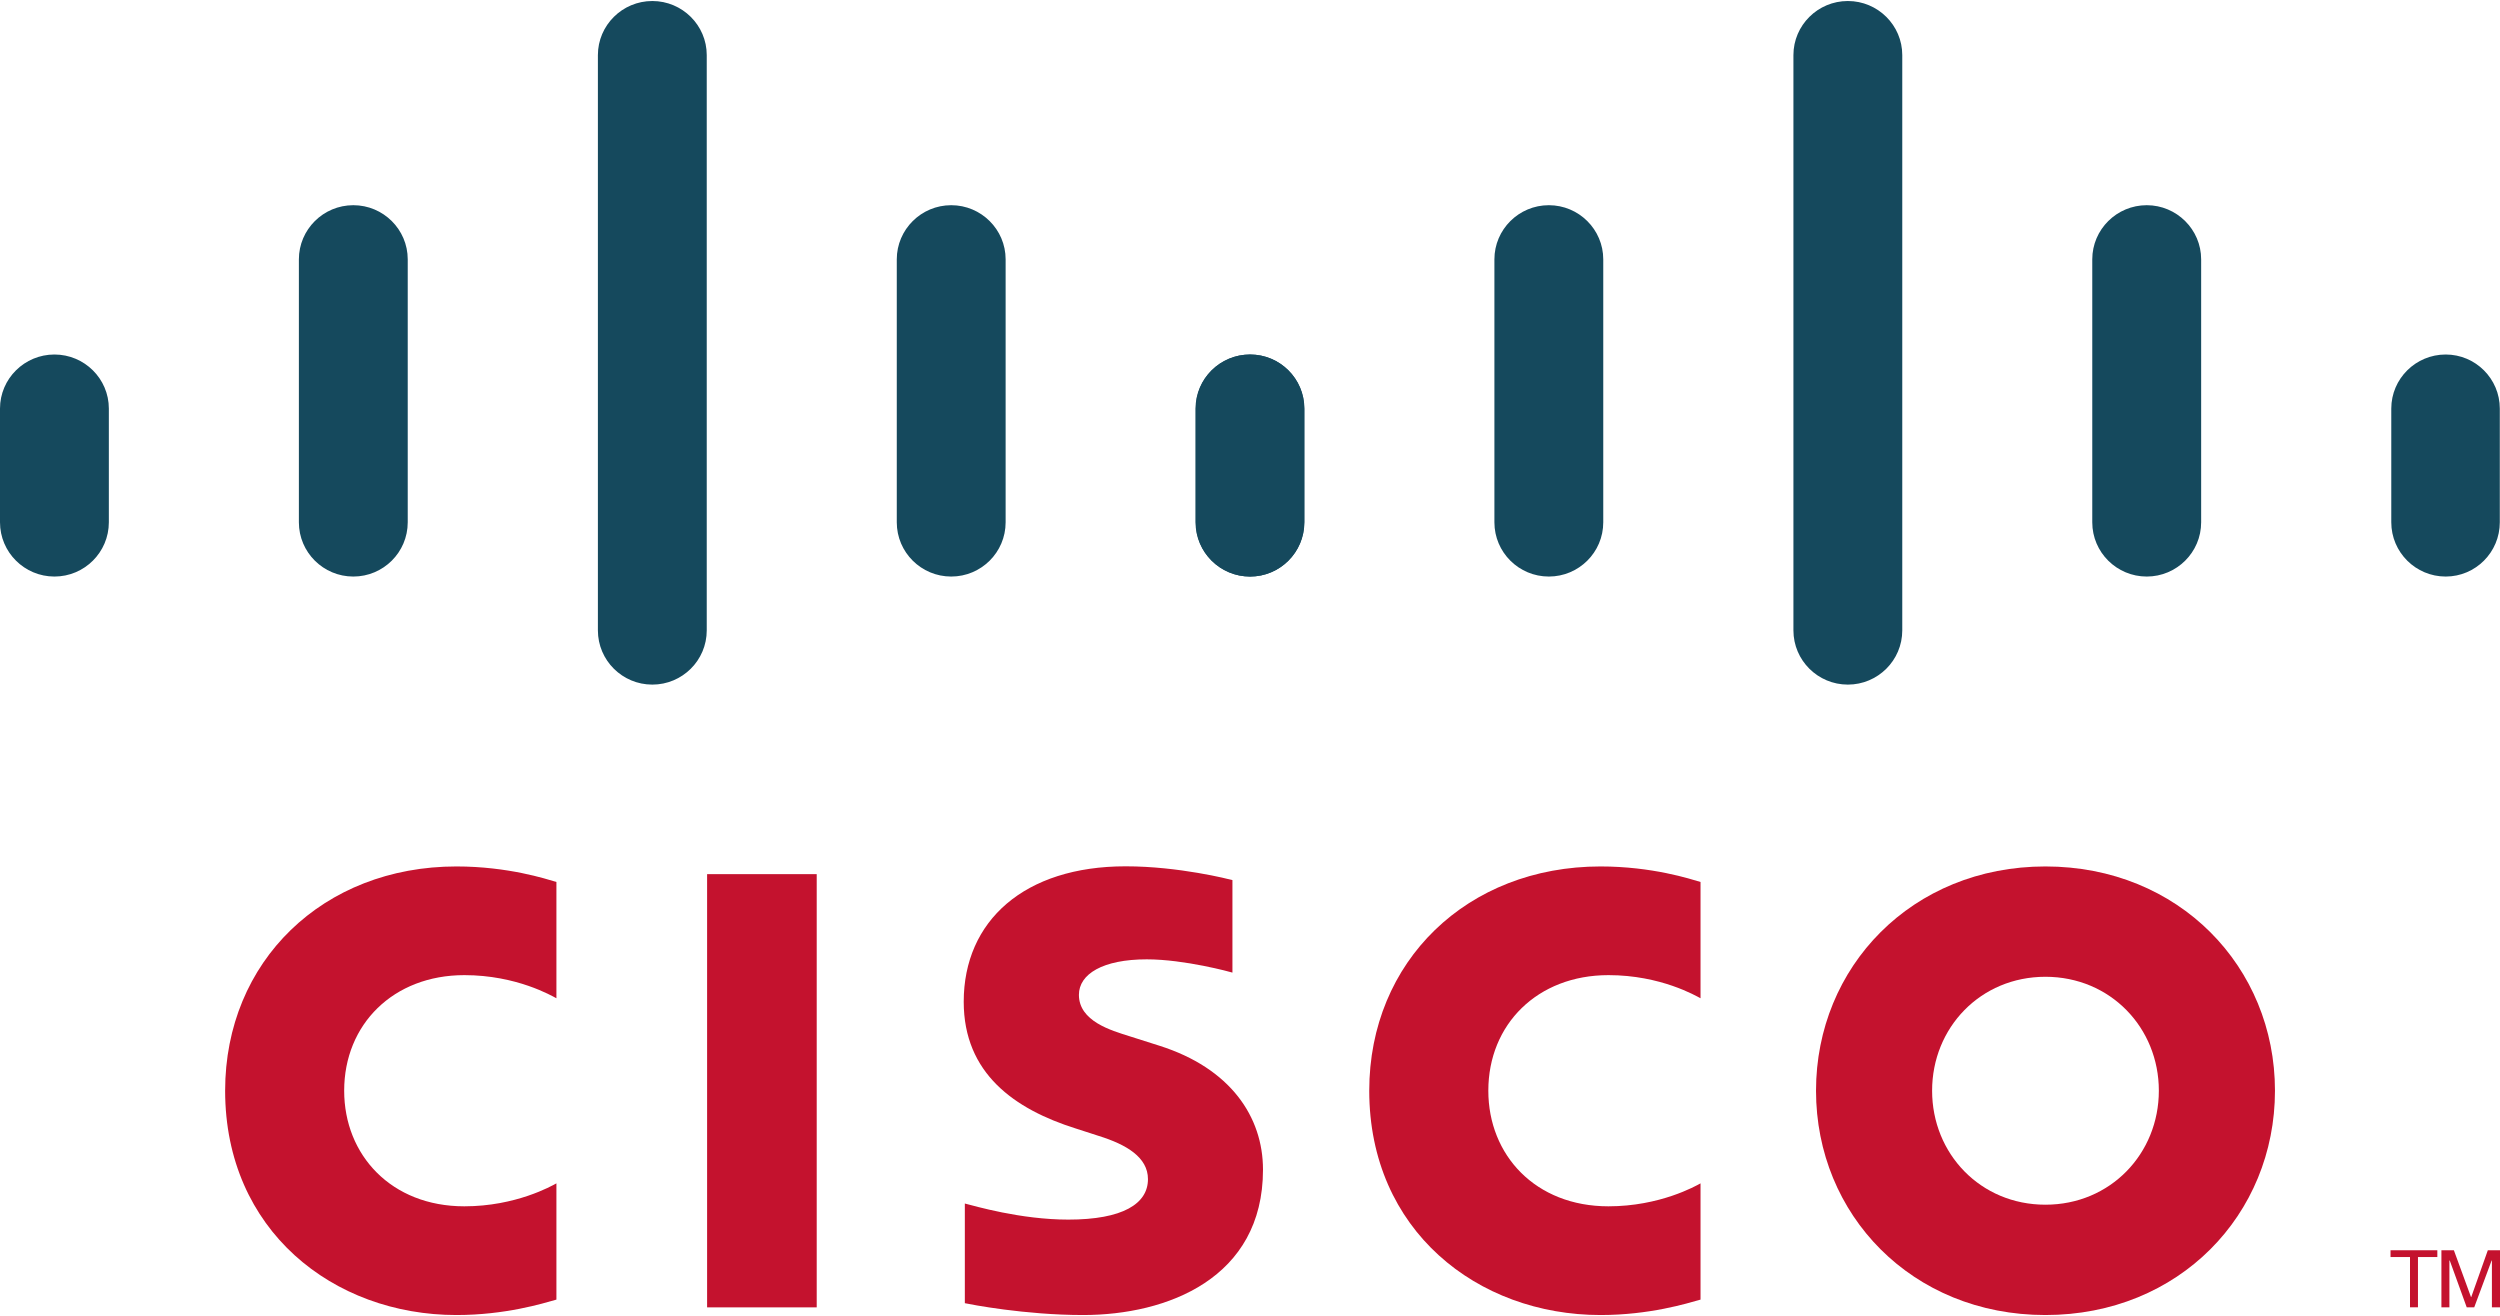 <svg width="76" height="40" viewBox="0 0 76 40" fill="none" xmlns="http://www.w3.org/2000/svg">
<g clip-path="url(#clip0_1026_245)">
<path d="M24.828 26.574H21.496V39.744H24.828V26.574Z" fill="#C4122E"/>
<path d="M51.696 30.347C51.562 30.278 50.491 29.644 48.897 29.644C46.738 29.644 45.245 31.14 45.245 33.157C45.245 35.114 46.676 36.672 48.897 36.672C50.463 36.672 51.553 36.053 51.696 35.974V39.508C51.282 39.625 50.145 39.977 48.657 39.977C44.911 39.977 41.625 37.4 41.625 33.157C41.625 29.224 44.602 26.34 48.657 26.34C50.226 26.34 51.383 26.72 51.696 26.812V30.347Z" fill="#C4122E"/>
<path d="M16.915 30.347C16.781 30.278 15.709 29.644 14.116 29.644C11.957 29.644 10.463 31.14 10.463 33.157C10.463 35.114 11.895 36.672 14.116 36.672C15.682 36.672 16.771 36.053 16.915 35.974V39.508C16.501 39.625 15.364 39.977 13.876 39.977C10.13 39.977 6.844 37.4 6.844 33.157C6.844 29.224 9.82 26.34 13.876 26.34C15.444 26.34 16.601 26.72 16.915 26.812V30.347Z" fill="#C4122E"/>
<path d="M62.181 29.694C60.204 29.694 58.736 31.245 58.736 33.157C58.736 35.072 60.204 36.623 62.181 36.623C64.156 36.623 65.629 35.072 65.629 33.157C65.629 31.245 64.156 29.694 62.181 29.694ZM69.159 33.157C69.159 36.924 66.243 39.977 62.181 39.977C58.119 39.977 55.207 36.924 55.207 33.157C55.207 29.396 58.119 26.34 62.181 26.34C66.243 26.34 69.159 29.396 69.159 33.157Z" fill="#C4122E"/>
<path d="M37.466 29.567C37.416 29.551 36.013 29.164 34.861 29.164C33.525 29.164 32.799 29.611 32.799 30.243C32.799 31.045 33.779 31.325 34.327 31.498L35.246 31.79C37.409 32.476 38.395 33.953 38.395 35.557C38.395 38.865 35.477 39.977 32.927 39.977C31.155 39.977 29.494 39.652 29.331 39.617V36.587C29.624 36.66 31.022 37.076 32.477 37.076C34.136 37.076 34.898 36.593 34.898 35.846C34.898 35.179 34.238 34.794 33.411 34.535C33.21 34.468 32.907 34.373 32.7 34.305C30.844 33.72 29.297 32.633 29.297 30.453C29.297 27.99 31.146 26.336 34.218 26.336C35.84 26.336 37.367 26.729 37.466 26.755V29.567Z" fill="#C4122E"/>
<path d="M3.309 12.421C3.309 11.513 2.566 10.777 1.655 10.777C0.744 10.777 0 11.513 0 12.421V15.877C0 16.79 0.744 17.527 1.655 17.527C2.566 17.527 3.309 16.79 3.309 15.877V12.421Z" fill="#15495D"/>
<path d="M12.395 7.884C12.395 6.976 11.652 6.238 10.741 6.238C9.829 6.238 9.086 6.976 9.086 7.884V15.878C9.086 16.791 9.829 17.527 10.741 17.527C11.652 17.527 12.395 16.791 12.395 15.878V7.884Z" fill="#15495D"/>
<path d="M21.485 1.675C21.485 0.768 20.742 0.031 19.831 0.031C18.919 0.031 18.176 0.768 18.176 1.675V19.163C18.176 20.076 18.919 20.812 19.831 20.812C20.742 20.812 21.485 20.076 21.485 19.163V1.675Z" fill="#15495D"/>
<path d="M30.571 7.884C30.571 6.976 29.828 6.238 28.917 6.238C28.005 6.238 27.262 6.976 27.262 7.884V15.878C27.262 16.791 28.005 17.527 28.917 17.527C29.828 17.527 30.571 16.791 30.571 15.878V7.884Z" fill="#15495D"/>
<path d="M39.65 12.421C39.65 11.513 38.912 10.777 38.006 10.777C37.095 10.777 36.352 11.513 36.352 12.421V15.877C36.352 16.79 37.095 17.527 38.006 17.527C38.912 17.527 39.65 16.79 39.65 15.877V12.421Z" fill="#15495D"/>
<path d="M39.653 12.421C39.653 11.513 38.91 10.777 37.999 10.777C37.088 10.777 36.344 11.513 36.344 12.421V15.877C36.344 16.79 37.088 17.527 37.999 17.527C38.91 17.527 39.653 16.79 39.653 15.877V12.421Z" fill="#15495D"/>
<path d="M48.739 7.884C48.739 6.976 47.996 6.238 47.085 6.238C46.173 6.238 45.43 6.976 45.43 7.884V15.878C45.43 16.791 46.173 17.527 47.085 17.527C47.996 17.527 48.739 16.791 48.739 15.878V7.884Z" fill="#15495D"/>
<path d="M57.829 1.675C57.829 0.768 57.086 0.031 56.175 0.031C55.263 0.031 54.52 0.768 54.52 1.675V19.163C54.52 20.076 55.263 20.812 56.175 20.812C57.086 20.812 57.829 20.076 57.829 19.163V1.675Z" fill="#15495D"/>
<path d="M66.915 7.884C66.915 6.976 66.171 6.238 65.261 6.238C64.349 6.238 63.605 6.976 63.605 7.884V15.878C63.605 16.791 64.349 17.527 65.261 17.527C66.171 17.527 66.915 16.791 66.915 15.878V7.884Z" fill="#15495D"/>
<path d="M75.994 12.421C75.994 11.513 75.256 10.777 74.349 10.777C73.438 10.777 72.695 11.513 72.695 12.421V15.877C72.695 16.79 73.438 17.527 74.349 17.527C75.256 17.527 75.994 16.79 75.994 15.877V12.421Z" fill="#15495D"/>
<path d="M74.095 38.008V38.214H73.506V39.742H73.264V38.214H72.672V38.008H74.095Z" fill="#C4122E"/>
<path d="M74.219 38.008H74.598L75.118 39.43H75.126L75.63 38.008H76.002V39.742H75.754V38.32H75.745L75.217 39.742H74.988L74.473 38.32H74.462V39.742H74.219V38.008Z" fill="#C4122E"/>
</g>
<defs>
<clipPath id="clip0_1026_245">
<rect width="76" height="40" fill="white"/>
</clipPath>
</defs>
</svg>
